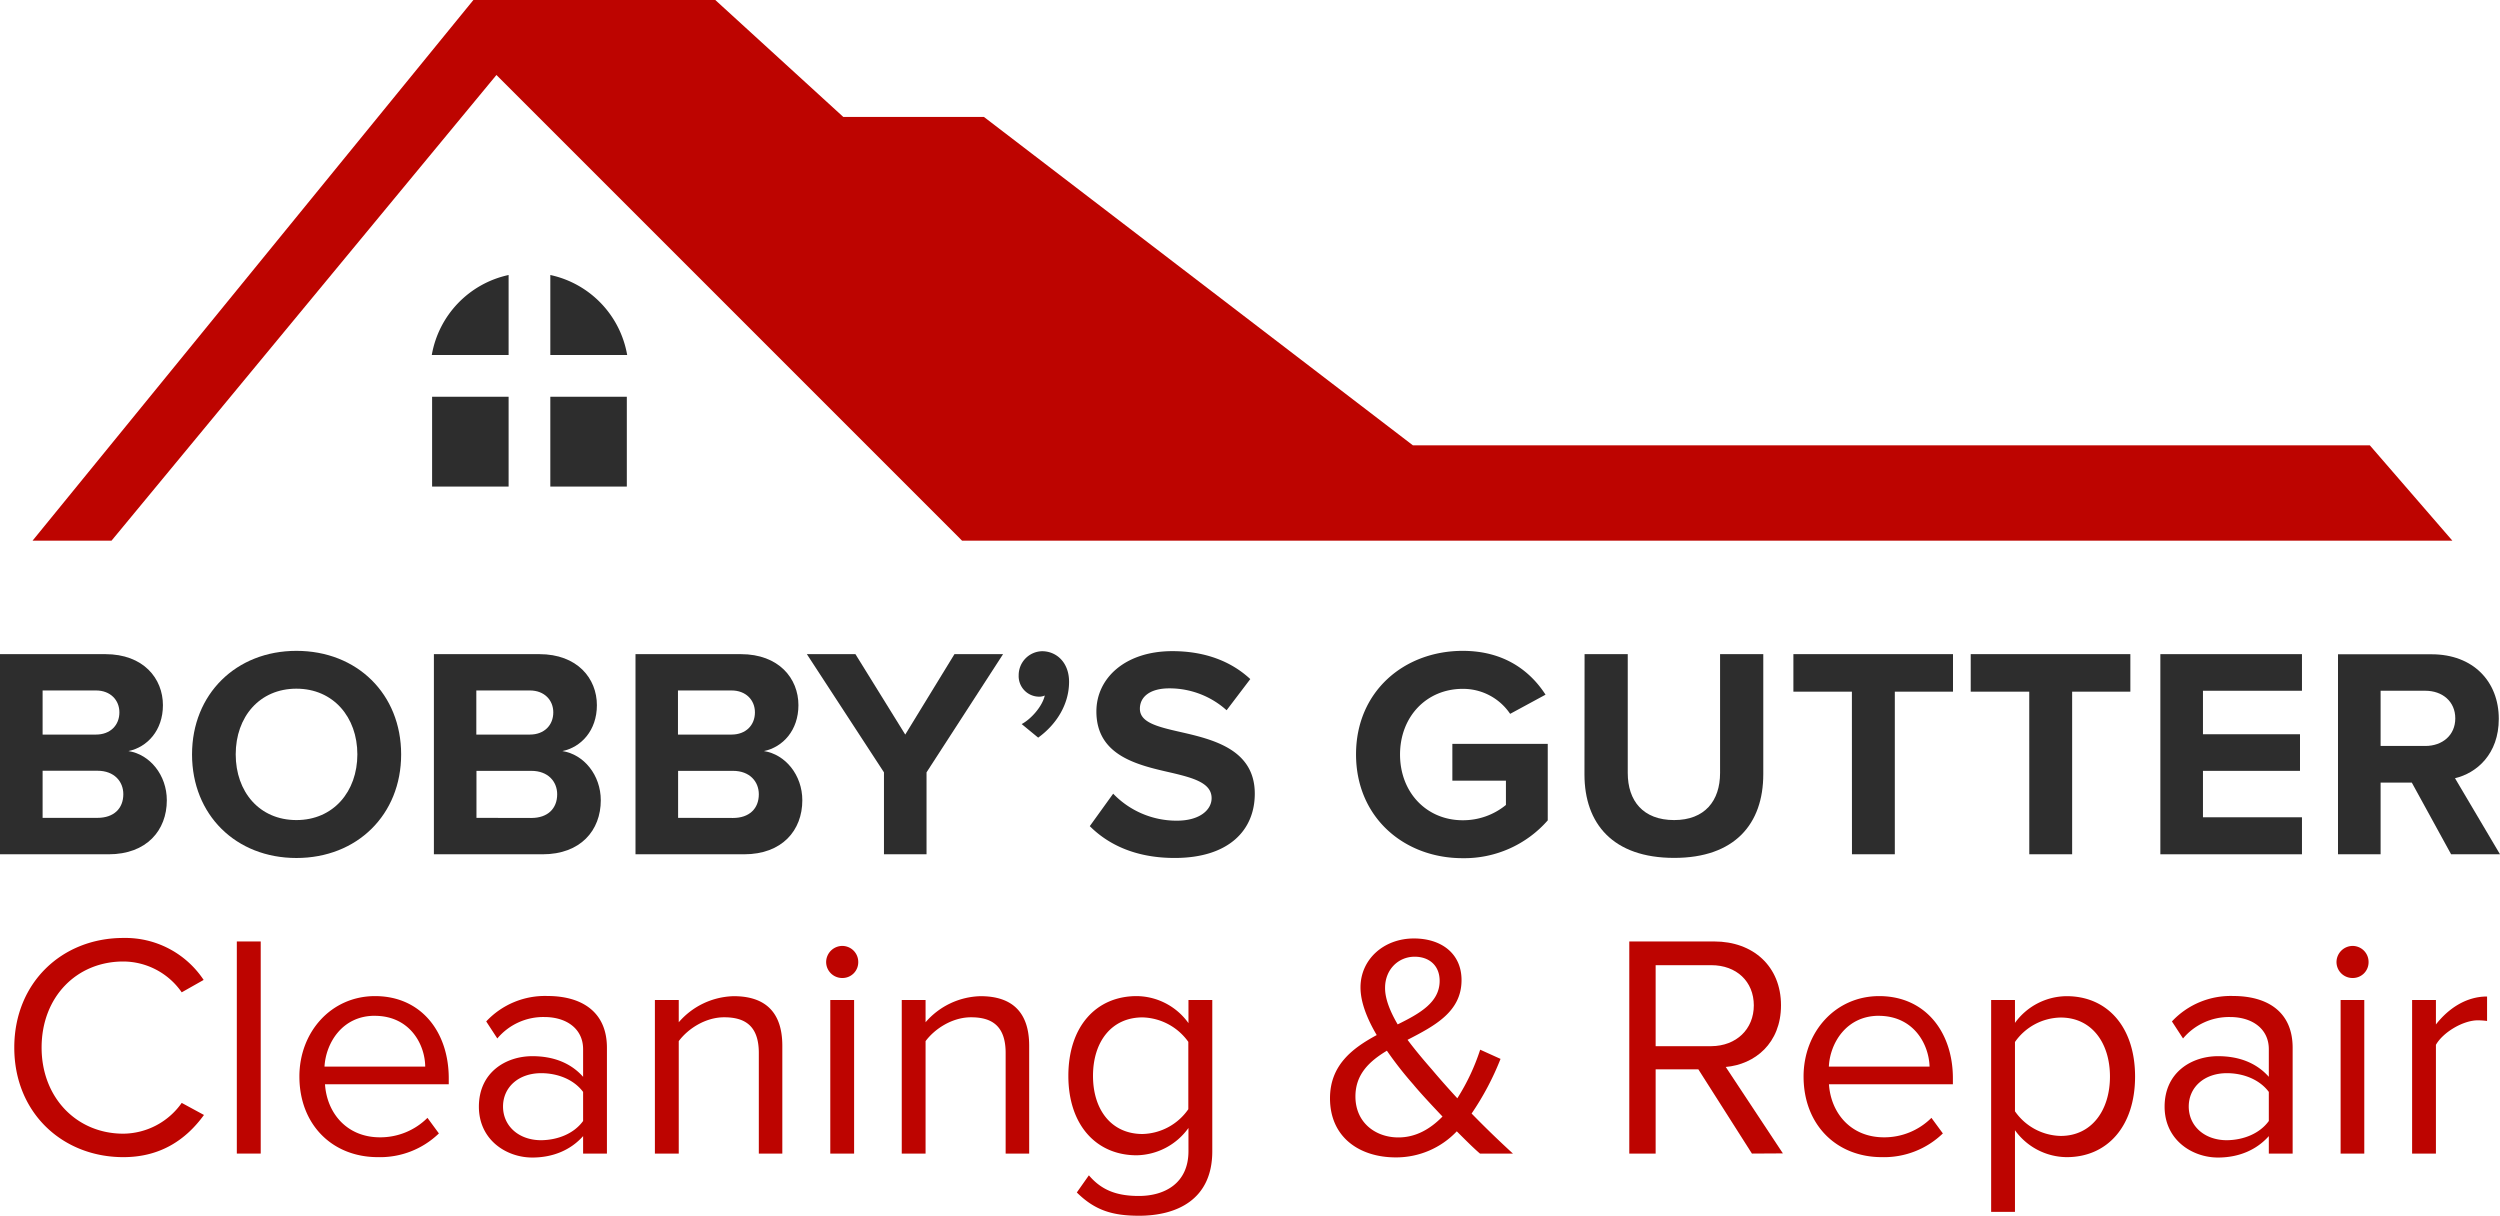 <svg id="Capa_1" data-name="Capa 1" xmlns="http://www.w3.org/2000/svg" viewBox="0 0 700 340.39"><defs><style>.cls-1{fill:#2d2d2d;}.cls-2{fill:#bd0400;}</style></defs><path class="cls-1" d="M175.61,99.4A27.77,27.77,0,0,0,154.09,77V99.4Z"/><polygon class="cls-1" points="175.51 111.09 175.51 136.24 154.09 136.24 154.09 131.22 154.09 111.09 175.11 111.09 175.51 111.09"/><polygon class="cls-1" points="120.99 111.09 120.99 136.24 142.41 136.24 142.41 131.22 142.41 111.09 121.39 111.09 120.99 111.09"/><path class="cls-1" d="M120.9,99.4h21.51V77A27.78,27.78,0,0,0,120.9,99.4Z"/><path class="cls-2" d="M4,293.33c0-18.24,13.43-30.7,30.51-30.7a26.31,26.31,0,0,1,22.51,11.75l-6.14,3.47a20,20,0,0,0-16.37-8.63c-13,0-22.86,9.87-22.86,24.11,0,14.05,9.87,24.1,22.86,24.1a20.18,20.18,0,0,0,16.37-8.62l6.23,3.38C52.17,319,45.05,324,34.55,324,17.47,324,4,311.56,4,293.33Z"/><path class="cls-2" d="M66.31,323V263.61H73V323Z"/><path class="cls-2" d="M83.83,301.42c0-12.45,8.9-22.51,21.18-22.51,13,0,20.64,10.15,20.64,23v1.69H91c.53,8.09,6.14,14.85,15.39,14.85A18.71,18.71,0,0,0,119.69,313l3.2,4.36A23.69,23.69,0,0,1,105.81,324C93,324,83.83,314.85,83.83,301.42Zm21.09-17c-9.17,0-13.7,7.74-14.06,14.23h28.2C119,292.35,114.7,284.43,104.92,284.43Z"/><path class="cls-2" d="M163.27,323v-4.89c-3.47,3.91-8.45,6-14.23,6-7.21,0-14.95-4.9-14.95-14.24,0-9.69,7.65-14.14,14.95-14.14,5.87,0,10.76,1.87,14.23,5.78v-7.74c0-5.69-4.62-9-10.85-9a16.8,16.8,0,0,0-13.17,6L136.14,286a22.5,22.5,0,0,1,17.17-7.12c9.16,0,16.63,4.1,16.63,14.5V323Zm0-9.07v-8.19c-2.58-3.47-7.11-5.25-11.74-5.25-6.32,0-10.68,3.92-10.68,9.34s4.36,9.43,10.68,9.43C156.16,319.21,160.69,317.43,163.27,313.88Z"/><path class="cls-2" d="M212.47,323V294.84c0-7.65-3.92-10-9.7-10-5.25,0-10.14,3.21-12.72,6.68V323h-6.68V280h6.68v6.23a21,21,0,0,1,15.39-7.3c8.89,0,13.61,4.54,13.61,13.88V323Z"/><path class="cls-2" d="M231.32,269.39a4.55,4.55,0,0,1,4.54-4.53,4.48,4.48,0,0,1,4.45,4.53,4.41,4.41,0,0,1-4.45,4.45A4.49,4.49,0,0,1,231.32,269.39ZM232.48,323V280h6.67v43Z"/><path class="cls-2" d="M281.58,323V294.84c0-7.65-3.91-10-9.69-10-5.25,0-10.15,3.21-12.73,6.68V323h-6.67V280h6.67v6.23a21,21,0,0,1,15.39-7.3c8.9,0,13.62,4.54,13.62,13.88V323Z"/><path class="cls-2" d="M301.51,333.89l3.38-4.8c3.55,4.18,7.83,5.78,14,5.78,7.12,0,13.88-3.47,13.88-12.54v-6.5a18.24,18.24,0,0,1-14.5,7.65c-11.21,0-19.13-8.36-19.13-22.24s7.83-22.33,19.13-22.33a18,18,0,0,1,14.5,7.57V280h6.67v42.35c0,13.61-10,18.06-20.55,18.06C311.65,340.39,306.67,339,301.51,333.89Zm31.22-23.31V291.72a16.28,16.28,0,0,0-12.81-6.85c-8.72,0-13.88,6.85-13.88,16.37s5.16,16.28,13.88,16.28A16.08,16.08,0,0,0,332.73,310.58Z"/><path class="cls-2" d="M414.39,323c-1.78-1.51-4.09-3.83-6.49-6.23a23.36,23.36,0,0,1-17.08,7.3c-10.14,0-18.42-5.61-18.42-16.55,0-9.25,6.23-14,13.08-17.7-2.67-4.54-4.54-9.17-4.54-13.35,0-7.83,6.5-13.7,14.95-13.7,7.65,0,13.34,4.18,13.34,11.66,0,8.89-7.56,12.81-15.12,16.72,2.4,3.2,5,6.23,6.94,8.45,2.4,2.85,4.72,5.43,7,7.92a59.46,59.46,0,0,0,6.4-13.61l5.7,2.58a77.68,77.68,0,0,1-8.1,15.3c3.56,3.65,7.21,7.21,11.57,11.21ZM403.9,312.63c-3.38-3.56-6.5-6.94-8.19-9a102.09,102.09,0,0,1-7.38-9.43c-5,3-8.81,6.67-8.81,12.81,0,7.38,5.69,11.47,12,11.47C396.42,318.5,400.52,316.1,403.9,312.63Zm-12.55-25.8c6.32-3.11,11.75-6.23,11.75-12.19,0-4.36-3-6.76-7-6.76-4.54,0-8.28,3.56-8.28,8.72C387.79,279.71,389.31,283.36,391.35,286.83Z"/><path class="cls-2" d="M490.54,323l-15-23.58H463.58V323H456.2V263.61H480c10.86,0,18.68,6.94,18.68,17.88,0,10.68-7.38,16.55-15.47,17.26l16,24.2Zm.53-41.46c0-6.76-4.89-11.29-11.92-11.29H463.58v22.68h15.57C486.18,292.88,491.07,288.17,491.07,281.49Z"/><path class="cls-2" d="M505,301.42c0-12.45,8.89-22.51,21.17-22.51,13,0,20.64,10.15,20.64,23v1.69h-34.7c.54,8.09,6.14,14.85,15.4,14.85A18.68,18.68,0,0,0,540.8,313l3.2,4.36A23.69,23.69,0,0,1,526.92,324C514.11,324,505,314.85,505,301.42Zm21.08-17c-9.16,0-13.7,7.74-14,14.23h28.2C540.09,292.35,535.82,284.43,526,284.43Z"/><path class="cls-2" d="M564.19,316.46v22.86h-6.67V280h6.67v6.41a18,18,0,0,1,14.5-7.48c11.3,0,19.13,8.54,19.13,22.51S590,324,578.69,324A18,18,0,0,1,564.19,316.46Zm26.6-15c0-9.52-5.16-16.55-13.79-16.55a15.93,15.93,0,0,0-12.81,6.85v19.4A16,16,0,0,0,577,318.06C585.63,318.06,590.79,310.94,590.79,301.42Z"/><path class="cls-2" d="M635.27,323v-4.89c-3.47,3.91-8.45,6-14.23,6-7.21,0-14.95-4.9-14.95-14.24,0-9.69,7.65-14.14,14.95-14.14,5.87,0,10.76,1.87,14.23,5.78v-7.74c0-5.69-4.63-9-10.85-9a16.8,16.8,0,0,0-13.17,6L608.14,286a22.5,22.5,0,0,1,17.17-7.12c9.16,0,16.63,4.1,16.63,14.5V323Zm0-9.07v-8.19c-2.58-3.47-7.12-5.25-11.74-5.25-6.32,0-10.68,3.92-10.68,9.34s4.36,9.43,10.68,9.43C628.15,319.21,632.69,317.43,635.27,313.88Z"/><path class="cls-2" d="M654.22,269.39a4.55,4.55,0,0,1,4.53-4.53,4.48,4.48,0,0,1,4.45,4.53,4.41,4.41,0,0,1-4.45,4.45A4.48,4.48,0,0,1,654.22,269.39ZM655.37,323V280H662v43Z"/><path class="cls-2" d="M675.39,323V280h6.67v6.85c3.47-4.45,8.45-7.83,14.32-7.83v6.85a21.76,21.76,0,0,0-2.58-.18c-4.18,0-9.78,3.39-11.74,6.86V323Z"/><path class="cls-1" d="M0,183.16H29.49c10.67,0,16.13,6.81,16.13,14.29,0,7.05-4.37,11.76-9.66,12.85,6,.92,10.75,6.72,10.75,13.78,0,8.4-5.63,15.12-16.3,15.12H0Zm26.88,22.52c4,0,6.55-2.61,6.55-6.22,0-3.44-2.52-6.13-6.55-6.13H11.93v12.35ZM27.3,229c4.54,0,7.23-2.6,7.23-6.63,0-3.53-2.52-6.56-7.23-6.56H11.93V229Z"/><path class="cls-1" d="M83,182.24c17,0,29.32,12.1,29.32,29s-12.35,29-29.32,29-29.23-12.1-29.23-29S66.12,182.24,83,182.24Zm0,10.59c-10.33,0-17,7.89-17,18.39s6.64,18.4,17,18.4,17.06-8,17.06-18.4S93.34,192.83,83,192.83Z"/><path class="cls-1" d="M121.49,183.16H151c10.67,0,16.13,6.81,16.13,14.29,0,7.05-4.37,11.76-9.66,12.85,6,.92,10.75,6.72,10.75,13.78,0,8.4-5.63,15.12-16.29,15.12H121.49Zm26.88,22.52c4,0,6.55-2.61,6.55-6.22,0-3.44-2.52-6.13-6.55-6.13h-15v12.35Zm.42,23.35c4.53,0,7.22-2.6,7.22-6.63,0-3.53-2.52-6.56-7.22-6.56H133.41V229Z"/><path class="cls-1" d="M177.94,183.16h29.49c10.67,0,16.13,6.81,16.13,14.29,0,7.05-4.37,11.76-9.66,12.85,6,.92,10.75,6.72,10.75,13.78,0,8.4-5.63,15.12-16.3,15.12H177.94Zm26.89,22.52c4,0,6.55-2.61,6.55-6.22,0-3.44-2.52-6.13-6.55-6.13h-15v12.35Zm.42,23.35c4.53,0,7.22-2.6,7.22-6.63,0-3.53-2.52-6.56-7.22-6.56H189.87V229Z"/><path class="cls-1" d="M247.51,216.26l-21.59-33.1h13.6l13.95,22.52,13.78-22.52h13.61l-21.43,33.1V239.2H247.51Z"/><path class="cls-1" d="M286.07,202.74c2.69-1.43,5.8-5,6.47-8a3.76,3.76,0,0,1-1.6.33,5.75,5.75,0,0,1-5.71-6,6.71,6.71,0,0,1,6.55-6.73c4,0,7.56,3.11,7.56,8.57,0,6.3-3.53,11.93-8.65,15.63Z"/><path class="cls-1" d="M311.69,222.23a24.59,24.59,0,0,0,17.81,7.56c6.55,0,9.75-3.11,9.75-6.3,0-4.2-4.88-5.63-11.34-7.14-9.16-2.1-20.92-4.62-20.92-17.14,0-9.32,8.06-16.89,21.25-16.89,8.91,0,16.3,2.69,21.84,7.82l-6.63,8.73a23.92,23.92,0,0,0-16.05-6.13c-5.37,0-8.23,2.35-8.23,5.71,0,3.78,4.7,5,11.17,6.47,9.24,2.1,21,4.87,21,17.31,0,10.25-7.3,18-22.43,18-10.75,0-18.48-3.62-23.77-8.91Z"/><path class="cls-1" d="M409.57,182.24c11.59,0,18.9,5.63,23.18,12.27l-9.91,5.37a15.88,15.88,0,0,0-13.27-7c-10.17,0-17.56,7.81-17.56,18.39s7.39,18.4,17.56,18.4a18.93,18.93,0,0,0,12.09-4.28v-6.81h-15V208.28h26.71V229.7a31.07,31.07,0,0,1-23.85,10.59c-16.39,0-29.83-11.43-29.83-29.07S393.18,182.24,409.57,182.24Z"/><path class="cls-1" d="M443.68,183.16h12.09v33.27c0,7.81,4.29,13.19,13,13.19,8.56,0,12.85-5.38,12.85-13.19V183.16h12.1v33.61c0,13.94-8,23.44-24.95,23.44-17.14,0-25.12-9.58-25.12-23.36Z"/><path class="cls-1" d="M518.53,193.67H502.15V183.16h44.69v10.51H530.55V239.2h-12Z"/><path class="cls-1" d="M568.19,193.67H551.8V183.16h44.7v10.51H580.2V239.2h-12Z"/><path class="cls-1" d="M604.9,183.16h39.65v10.25H616.83v12.18H644v10.25H616.83v13h27.72V239.2H604.9Z"/><path class="cls-1" d="M675.3,219.12h-8.73V239.2H654.64v-56h26.21c11.67,0,18.81,7.65,18.81,18.07,0,9.91-6.21,15.2-12.26,16.63L700,239.2H686.31Zm3.78-25.71H666.57v15.46h12.51c4.79,0,8.4-3,8.4-7.73S683.87,193.41,679.08,193.41Z"/><path class="cls-2" d="M663.56,124.7H395.62L275.51,32.75H236.13L200.28,0H132.55L9.12,151.38H31.23L139,21,265.47,147.47l3.9,3.91H686.66Z"/></svg>